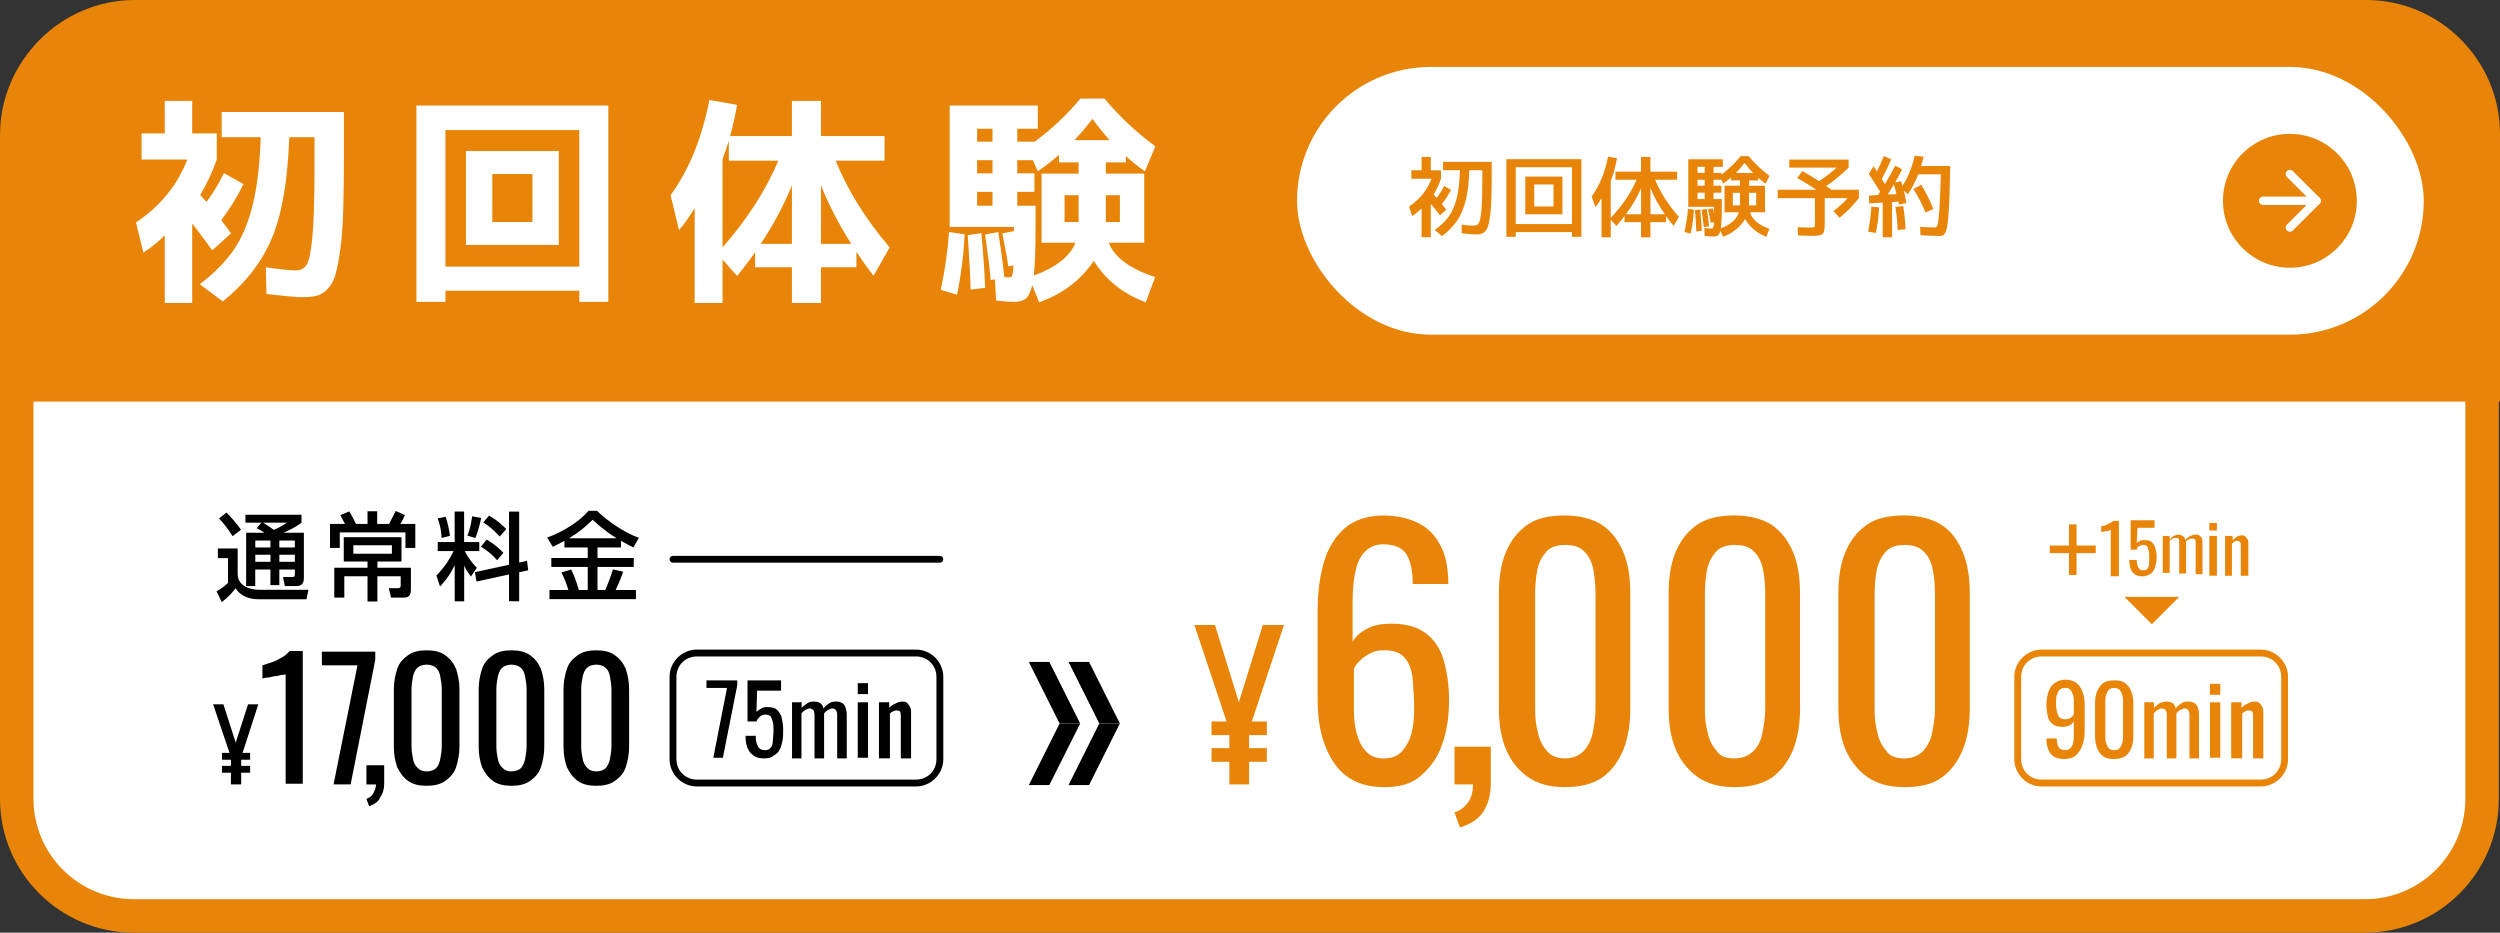 <?xml version="1.0" encoding="UTF-8"?><svg id="_レイヤー_2" xmlns="http://www.w3.org/2000/svg" viewBox="0 0 448.21 167.21"><rect x="0" y="0" width="448.21" height="167.21" fill="#333333" stroke="none"/><defs><style>.cls-1,.cls-2,.cls-3{stroke-width:0px;}.cls-4{isolation:isolate;}.cls-2{fill:#fff;}.cls-3{fill:#e88407;}.cls-5{fill:none;stroke:#fff;stroke-linecap:round;stroke-linejoin:round;stroke-width:1.5px;}</style></defs><g id="_レイヤー_1-2"><rect class="cls-2" x="3" y="3.21" width="442" height="161" rx="21" ry="21"/><path class="cls-3" d="m424,6.21c9.93,0,18,8.07,18,18v119c0,9.93-8.07,18-18,18H24c-9.93,0-18-8.07-18-18V24.21C6,14.28,14.07,6.21,24,6.21h400m0-6H24C10.8.21,0,11.01,0,24.21v119c0,13.25,10.75,24,24,24h400c13.25,0,24-10.75,24-24V24.21c0-13.2-10.8-24-24-24h0Z"/><path class="cls-3" d="m.21,24C.21,10.75,10.95,0,24.21,0h400c13.2,0,24,10.8,24,24v48s-448,0-448,0"/><path class="cls-2" d="m34.46,23.92h4.4v4.68c-.77,2.21-1.76,4.33-2.96,6.36.08.08.19.21.34.38.15.17.29.33.42.46.13.13.25.27.36.4,1.25-1.68,2.29-3.4,3.12-5.16l3.52,1.96c-1.12,2.27-2.45,4.43-4,6.48.72.93,1.31,1.72,1.76,2.36l-3.36,3.04c-1.15-1.6-2.35-3.2-3.6-4.8v14.24h-4.92v-12.12c-1.28,1.25-2.56,2.28-3.84,3.08l-1.32-5.4c4.35-2.91,7.41-6.67,9.2-11.28h-8.2v-4.68h4.16v-5.84h4.92v5.84Zm17.4.68c-.27,7.73-1.3,13.75-3.1,18.06-1.8,4.31-4.74,8.1-8.82,11.38l-4.12-3.08c2.56-1.95,4.57-3.98,6.04-6.1,1.47-2.12,2.61-4.79,3.42-8.02.81-3.23,1.3-7.31,1.46-12.24h-7v-4.52h21.92v7.2c0,4.05-.04,7.46-.12,10.22-.08,2.76-.25,5.13-.52,7.12-.27,1.99-.56,3.53-.88,4.62-.32,1.09-.79,1.95-1.42,2.58-.63.63-1.27,1.03-1.92,1.2-.65.17-1.53.26-2.62.26-.96,0-3.09-.19-6.4-.56l-.12-4.8c2.61.37,4.41.56,5.4.56.85,0,1.49-.34,1.92-1.02.43-.68.77-2.32,1.02-4.92.25-2.6.38-6.54.38-11.82v-6.12h-4.52Z"/><path class="cls-2" d="m79.86,52.12v2h-5.2V18.92h34.4v35.2h-5.2v-2h-24Zm24-4.32v-24.48h-24v24.48h24Zm-15.6-3.88h-4.72v-16.84h16.64v16.84h-11.92Zm0-4.12h7.2v-8.6h-7.2v8.6Z"/><path class="cls-2" d="m158.58,24.4v4.4h-8.76c2.16,5.33,5.39,10.52,9.68,15.56l-2.88,5.08c-1.07-1.36-2.09-2.79-3.08-4.28v2.76h-6.36v6.4h-5.2v-6.4h-6.6v-2.72c-.85,1.25-1.93,2.68-3.24,4.28l-2.6-2.96v7.8h-5v-17c-.96,1.57-1.89,2.88-2.8,3.92l-1.52-6.24c3.31-4.56,5.63-10.25,6.96-17.08l4.96.88c-.29,1.76-.71,3.63-1.24,5.6h11.08v-6.32h5.2v6.32h11.4Zm-19.04,4.4h-8.88v-3.56c-.4,1.28-.77,2.37-1.12,3.28v15.84c4.45-5.09,7.79-10.28,10-15.56Zm2.44,4.44c-1.49,3.65-3.36,7.15-5.6,10.48h5.6v-10.48Zm10.64,10.48c-2.24-3.52-4.05-7.03-5.44-10.52v10.52h5.44Z"/><path class="cls-2" d="m168.66,51.96c.77-3.57,1.27-7.03,1.48-10.36l2.8.4c-.16,3.57-.61,7.19-1.36,10.84l-2.92-.88Zm36.48-20.84v12.4h-6.36c1.01,2.61,3.79,4.67,8.32,6.16l-1.68,4.52c-4.08-1.52-7.19-4-9.32-7.44-2.29,3.44-5.56,5.92-9.8,7.44l-1.24-3.08c-.27,1.2-.65,2-1.14,2.4-.49.4-1.21.6-2.14.6-.8,0-1.87-.08-3.2-.24l-.2-3.8-.76.12c-.16-1.84-.49-4.56-1-8.16l2.36-.44c.45,2.83.81,5.52,1.08,8.08.24.03.51.04.8.04.21,0,.36-.03.44-.08.08-.05.16-.23.24-.54.08-.31.13-.81.16-1.5l-.92.16c-.13-1.01-.49-2.99-1.08-5.92l2.08-.4v-.76h-11.52v-21.76h15.8v4.16h-3.68v2.32h3.12c3.07-2.27,5.8-4.84,8.2-7.72h4.32c2.67,3.2,5.71,6.05,9.12,8.56l-1.88,4.48c-1.07-.75-2.2-1.65-3.4-2.72v1.12h-3.6v2h6.88Zm-31.12,20.8c-.05-2.27-.23-5.52-.52-9.76l2.44-.36c.35,3.71.57,6.97.68,9.8l-2.6.32Zm3.92-26.52v-2.32h-2.76v2.32h2.76Zm0,3.32h-2.76v2.36h2.76v-2.36Zm0,5.68h-2.76v2.48h2.76v-2.48Zm14.88,9.12h-6.08v-12.4h6.64v-2h-3.52v-1.36c-1.36,1.17-2.63,2.16-3.8,2.96l-.88-2h-2.8v2.36h3.08v3.32h-3.08v2.48h3.28v3.84c0,4.05-.11,6.95-.32,8.68,3.97-1.44,6.47-3.4,7.48-5.88Zm.56-3.72v-4.8h-2.52v4.8h2.52Zm5.56-14.68c-.91-.99-1.93-2.25-3.08-3.8-1.09,1.41-2.17,2.68-3.24,3.8h6.32Zm-.68,14.68h2.52v-4.8h-2.52v4.8Z"/><g class="cls-4"><path class="cls-1" d="m39.05,98.33h3.56v4.54c0,2.18,2.18,2.87,3.82,2.87h8.87l-.36,1.7h-8.58c-1.34,0-3.11-.36-4.12-1.98-.38.5-1.15,1.5-2.49,2.48l-.93-1.93c.72-.38,1.44-.93,2.06-1.5v-4.45h-1.82v-1.74Zm1.56-6.44c.77.81,1.8,1.91,2.6,3.09l-1.51,1.15c-.88-1.39-1.58-2.29-2.44-3.18l1.36-1.07Zm6.26,1.82h-2.87v-1.43h10.05v1.43c-.45.34-1.1.86-3.2,1.8h3.63v8.13c0,1.22-.7,1.43-1.39,1.43h-2.03l-.31-1.62h1.68c.4,0,.43-.22.43-.5v-.84h-2.78v2.8h-1.6v-2.8h-2.72v2.96h-1.63v-9.56h3.26c-.53-.38-.76-.5-1.36-.81l.82-1Zm-1.1,3.2v1.24h2.72v-1.24h-2.72Zm0,2.54v1.27h2.72v-1.27h-2.72Zm1.41-5.74c.65.4,1.29.84,1.92,1.29.24-.1,1.32-.58,2.34-1.29h-4.26Zm2.9,3.2v1.24h2.78v-1.24h-2.78Zm0,2.54v1.27h2.78v-1.27h-2.78Z"/><path class="cls-1" d="m65.89,93.93v-2.27h1.73v2.27h2.13c.43-.77.98-1.89,1.19-2.32l1.65.74c-.15.4-.58,1.25-.79,1.58h2.66v4.3h-1.77v-2.78h-11.77v2.78h-1.75v-4.3h2.68c-.19-.39-.55-1.07-.84-1.58l1.62-.67c.38.62,1,1.86,1.19,2.25h2.08Zm1.77,9.38v4.52h-1.77v-4.52h-4.16v3.83h-1.8v-5.36h5.96v-1.1h-4.26v-4.37h10.35v4.37h-4.31v1.1h6v3.68c0,.81,0,1.68-1.27,1.68h-2.29l-.4-1.68h1.51c.6,0,.62-.26.62-.5v-1.65h-4.18Zm2.6-5.55h-6.91v1.51h6.91v-1.51Z"/><path class="cls-1" d="m81.5,101.38c-1.03,2.08-2.03,3.14-2.61,3.76l-.65-1.96c.64-.67,1.91-1.96,3.08-4.38h-2.84v-1.62h3.03v-5.47h1.7v5.47h2.72v1.62h-2.61c.7,1.36,1.34,2.11,2.17,2.99l-1.07,1.58c-.57-.81-.91-1.31-1.2-1.94v6.38h-1.7v-6.43Zm-1.6-8.73c.34,1.01.67,2.49.77,3.42l-1.51.38c-.02-1.48-.41-2.73-.69-3.51l1.43-.29Zm6.36.22c-.15.81-.55,2.44-1.03,3.59l-1.43-.43c.19-.48.58-1.44.86-3.47l1.6.31Zm5,8.39v-9.54h1.82v9.14l1.41-.31.21,1.7-1.62.34v5.21h-1.82v-4.81l-5.83,1.27-.28-1.68,6.1-1.32Zm-4.02-4.52c1.17.64,2.27,1.58,3.01,2.37l-1.13,1.34c-.91-1.07-1.67-1.67-2.89-2.44l1.01-1.27Zm.45-4.3c1.46.84,2.3,1.63,3.08,2.42l-1.19,1.34c-.72-.84-1.63-1.7-2.94-2.54l1.05-1.22Z"/><path class="cls-1" d="m101.2,96.96c-.89.5-1.51.79-2.1,1.07l-1.01-1.65c2.75-.98,5.86-2.9,7.41-4.8h1.56c.76.88,4.36,3.8,7.49,4.83l-1,1.74c-.48-.24-1-.5-2.22-1.19v1.19h-4.21v1.89h6.5v1.6h-6.5v4.14h1.41c.27-.62,1-2.49,1.36-3.71l1.84.43c-.58,1.62-.72,1.94-1.36,3.28h3.64v1.63h-15.5v-1.63h3.39c-.34-1.15-.58-1.75-1.24-3.15l1.74-.53c.77,1.5,1.29,3.35,1.37,3.68h1.6v-4.14h-6.53v-1.6h6.53v-1.89h-4.18v-1.19Zm9.35-.46c-2.23-1.38-3.64-2.7-4.3-3.32-1.29,1.27-2.42,2.23-4.23,3.32h8.52Z"/></g><g class="cls-4"><path class="cls-1" d="m41.4,140.63v-2.09h-1.6v-1.23h1.6v-1.1h-1.6v-1.23h1.35l-2.94-8.71h1.84l2.21,6.87,2.21-6.87h1.84l-2.82,8.71h1.35v1.23h-1.6v1.1h1.6v1.23h-1.6v2.09h-1.84Z"/><path class="cls-1" d="m51.21,140.63v-19.75s-.25.12-.61.12-.86.25-1.47.25c-.49.12-.98.25-1.47.25-.37.12-.61.12-.61.12v-2.33c.37-.12.74-.25,1.1-.37s.86-.25,1.35-.49.86-.49,1.35-.74c.37-.25.74-.61,1.1-.98h2.33v23.8h-3.07v.12Z"/><path class="cls-1" d="m59.8,140.63l4.29-21.35h-6.38v-2.45h9.57v1.47l-4.42,22.33h-3.07Z"/><path class="cls-1" d="m66.18,144.56l-.49-1.35c.49-.12.98-.49,1.23-.98.25-.49.49-.98.49-1.59h-1.72v-3.44h3.19v3.31c0,.98-.25,1.84-.74,2.45-.25.74-.98,1.23-1.96,1.59Z"/><path class="cls-1" d="m76.49,140.88c-1.35,0-2.45-.25-3.31-.86-.86-.61-1.47-1.47-1.96-2.45-.37-1.1-.61-2.21-.61-3.68v-10.31c0-1.35.25-2.58.61-3.68s1.1-1.84,1.96-2.45c.86-.61,1.96-.86,3.31-.86s2.45.25,3.31.86,1.47,1.35,1.96,2.45c.37,1.1.61,2.33.61,3.68v10.31c0,1.35-.25,2.58-.61,3.68-.37,1.1-1.1,1.84-1.96,2.45s-1.96.86-3.31.86Zm0-2.58c.74,0,1.35-.25,1.72-.61s.61-.98.74-1.72c.12-.74.25-1.35.25-2.09v-10.31c0-.74-.12-1.47-.25-2.21s-.37-1.23-.74-1.59c-.37-.37-.98-.61-1.72-.61s-1.35.25-1.72.61-.61.98-.74,1.59c-.12.74-.25,1.35-.25,2.21v10.31c0,.74.12,1.47.25,2.09.12.74.37,1.23.86,1.72.37.37.86.61,1.6.61Z"/><path class="cls-1" d="m91.7,140.88c-1.35,0-2.45-.25-3.31-.86s-1.47-1.47-1.96-2.45c-.37-1.1-.61-2.21-.61-3.68v-10.31c0-1.35.25-2.58.61-3.68s1.1-1.84,1.96-2.45,1.96-.86,3.31-.86,2.45.25,3.31.86,1.47,1.35,1.96,2.45c.37,1.1.61,2.33.61,3.68v10.31c0,1.35-.25,2.58-.61,3.68-.37,1.1-1.1,1.84-1.96,2.45s-1.96.86-3.31.86Zm0-2.58c.74,0,1.35-.25,1.72-.61.37-.49.61-.98.74-1.72.12-.74.25-1.35.25-2.09v-10.31c0-.74-.12-1.47-.25-2.21s-.37-1.23-.74-1.59-.98-.61-1.72-.61-1.35.25-1.72.61-.61.98-.74,1.59c-.12.74-.25,1.35-.25,2.21v10.31c0,.74.12,1.47.25,2.09.12.74.37,1.23.86,1.72.37.37.86.61,1.6.61Z"/><path class="cls-1" d="m106.91,140.88c-1.35,0-2.45-.25-3.31-.86s-1.47-1.47-1.96-2.45c-.37-1.1-.61-2.21-.61-3.68v-10.31c0-1.35.25-2.58.61-3.68s1.1-1.84,1.96-2.45,1.96-.86,3.31-.86,2.45.25,3.31.86,1.47,1.35,1.96,2.45c.37,1.1.61,2.33.61,3.68v10.31c0,1.35-.25,2.58-.61,3.68-.37,1.1-1.1,1.84-1.96,2.45s-1.96.86-3.31.86Zm0-2.58c.74,0,1.35-.25,1.72-.61.37-.49.61-.98.74-1.72.12-.74.25-1.35.25-2.09v-10.31c0-.74-.12-1.47-.25-2.21s-.37-1.23-.74-1.59-.98-.61-1.72-.61-1.35.25-1.72.61-.61.98-.74,1.59c-.12.74-.25,1.35-.25,2.21v10.31c0,.74.12,1.47.25,2.09.12.74.37,1.23.86,1.72.37.37.86.61,1.6.61Z"/></g><g class="cls-4"><path class="cls-1" d="m127.89,135.85l2.45-12.51h-3.68v-1.35h5.52v.86l-2.58,13.01h-1.72Z"/><path class="cls-1" d="m137.09,135.97c-.86,0-1.47-.12-1.96-.49-.49-.37-.86-.74-1.1-1.35-.25-.61-.37-1.35-.37-2.21h1.84c0,.37,0,.86.12,1.23s.25.74.49.98.61.37.98.37c.49,0,.86-.12,1.1-.49.25-.25.37-.74.37-1.23s.12-1.1.12-1.72,0-1.1-.12-1.59c-.12-.49-.25-.74-.37-.98s-.61-.37-.98-.37-.74.12-.98.37c-.25.25-.49.49-.61.86h-1.6v-7.36h6.01v1.84h-4.29l-.12,3.8c.25-.25.49-.37.86-.61s.74-.25,1.1-.25c.74,0,1.35.12,1.72.49.37.37.74.86.86,1.47s.25,1.35.25,2.09,0,1.35-.12,1.96-.25,1.1-.49,1.59c-.25.49-.61.86-1.1,1.1-.37.37-.98.49-1.59.49Z"/><path class="cls-1" d="m142,135.85v-9.94h1.72v.98c.37-.37.74-.61,1.1-.86s.86-.25,1.23-.25.74.12.98.25.49.49.61.98c.37-.49.74-.74,1.1-.98s.86-.25,1.35-.25c.37,0,.61.12.86.25s.49.37.61.74.25.74.25,1.35v7.85h-1.72v-7.73c0-.49-.12-.86-.25-.98s-.37-.25-.61-.25-.49.12-.74.25c-.25.12-.49.37-.74.61v8.1h-1.72v-7.73c0-.49-.12-.86-.25-.98s-.37-.25-.61-.25-.49.12-.74.25c-.25.12-.49.37-.74.61v8.1h-1.72v-.12Z"/><path class="cls-1" d="m153.78,124.44v-1.96h1.84v1.96h-1.84Zm0,11.41v-9.94h1.84v9.94h-1.84Z"/><path class="cls-1" d="m157.58,135.85v-9.94h1.84v.98c.37-.37.74-.61,1.1-.74.37-.25.86-.37,1.35-.37.37,0,.74.12.86.37.25.25.37.49.49.74.12.37.12.61.12.98v8.1h-1.84v-7.48c0-.37,0-.61-.12-.86s-.37-.25-.61-.25-.37,0-.61.12-.49.25-.61.49v7.97h-1.96v-.12Z"/></g><path class="cls-1" d="m164.21,117.69c2.09,0,3.68,1.59,3.68,3.68v14.72c0,2.09-1.6,3.68-3.68,3.68h-39.26c-2.09,0-3.68-1.59-3.68-3.68v-14.72c0-2.09,1.6-3.68,3.68-3.68h39.26m0-1.23h-39.26c-2.7,0-4.91,2.21-4.91,4.91v14.72c0,2.7,2.21,4.91,4.91,4.91h39.26c2.7,0,4.91-2.21,4.91-4.91v-14.72c0-2.7-2.21-4.91-4.91-4.91h0Z"/><g class="cls-4"><path class="cls-3" d="m220.4,140.63v-4.05h-3.19v-2.45h3.19v-2.33h-3.19v-2.45h2.7l-5.77-17.3h3.68l4.29,13.86,4.29-13.86h3.8l-5.77,17.3h2.7v2.45h-3.19v2.33h3.19v2.45h-3.19v4.05h-3.56Z"/><path class="cls-3" d="m248.01,141.12c-2.7,0-5.03-.74-6.75-2.09-1.72-1.35-2.94-3.31-3.8-5.64-.86-2.33-1.23-5.03-1.23-7.97v-16.07c0-3.07.37-5.89,1.1-8.47.74-2.58,1.96-4.54,3.68-6.13,1.72-1.47,4.05-2.33,6.99-2.33,2.45,0,4.54.49,6.26,1.35,1.72.86,3.07,2.21,3.93,3.93.98,1.72,1.35,3.8,1.47,6.26v.74h-6.38c0-2.33-.37-4.05-1.1-5.28-.74-1.23-2.21-1.84-4.29-1.84-1.1,0-2.09.37-2.94,1.1s-1.47,1.84-1.84,3.31c-.37,1.47-.61,3.44-.61,5.77v7.24c.61-.98,1.47-1.72,2.7-2.33,1.1-.61,2.58-.86,4.29-.86,2.58,0,4.66.61,6.13,1.72,1.47,1.1,2.58,2.7,3.19,4.78s.98,4.54.98,7.24-.37,5.52-1.23,7.85c-.74,2.33-2.09,4.17-3.8,5.64-1.59,1.47-3.8,2.09-6.75,2.09Zm0-5.15c1.47,0,2.45-.37,3.31-1.23.74-.86,1.35-1.84,1.72-3.19.37-1.35.49-2.82.49-4.42,0-1.84-.12-3.68-.25-5.28-.12-1.59-.61-2.94-1.35-3.8-.74-.98-1.96-1.47-3.8-1.47-.86,0-1.6.12-2.33.49-.74.37-1.35.74-1.84,1.23s-.98.98-1.23,1.59v7.12c0,1.59.12,3.07.49,4.42.37,1.35.86,2.45,1.72,3.31.61.74,1.72,1.23,3.07,1.23Z"/><path class="cls-3" d="m261.75,148.36l-.98-2.7c1.1-.37,1.84-.98,2.45-1.84s.86-1.96.86-3.19h-3.31v-6.75h6.5v6.63c0,2.09-.49,3.68-1.35,5.03s-2.33,2.21-4.17,2.82Z"/><path class="cls-3" d="m280.52,141.12c-2.7,0-4.91-.61-6.63-1.84s-3.07-2.94-3.93-5.03c-.86-2.09-1.23-4.54-1.23-7.24v-20.61c0-2.82.37-5.28,1.23-7.36.86-2.09,2.09-3.68,3.8-4.91s4.05-1.72,6.75-1.72,5.03.61,6.75,1.72c1.72,1.23,2.94,2.82,3.8,4.91.86,2.09,1.23,4.54,1.23,7.36v20.61c0,2.7-.37,5.15-1.23,7.36-.86,2.09-2.09,3.8-3.8,5.03-1.84,1.23-4.05,1.72-6.75,1.72Zm0-5.15c1.47,0,2.58-.49,3.44-1.35.74-.86,1.35-1.96,1.6-3.31.25-1.35.49-2.7.49-4.17v-20.61c0-1.47-.12-2.94-.37-4.29-.25-1.35-.74-2.45-1.6-3.31-.74-.86-1.96-1.23-3.44-1.23s-2.7.37-3.44,1.23-1.35,1.96-1.6,3.31c-.25,1.35-.37,2.82-.37,4.29v20.61c0,1.47.12,2.82.49,4.17.25,1.35.86,2.45,1.6,3.31s1.72,1.35,3.19,1.35Z"/><path class="cls-3" d="m310.95,141.12c-2.7,0-4.91-.61-6.63-1.84s-3.07-2.94-3.93-5.03c-.86-2.09-1.23-4.54-1.23-7.24v-20.61c0-2.82.37-5.28,1.23-7.36.86-2.09,2.09-3.68,3.8-4.91,1.72-1.23,4.05-1.72,6.75-1.72s5.03.61,6.75,1.72c1.72,1.23,2.94,2.82,3.8,4.91.86,2.09,1.23,4.54,1.23,7.36v20.61c0,2.7-.37,5.15-1.23,7.36-.86,2.09-2.09,3.8-3.8,5.03-1.84,1.23-4.05,1.72-6.75,1.72Zm0-5.15c1.47,0,2.58-.49,3.44-1.35s1.35-1.96,1.6-3.31c.25-1.35.49-2.7.49-4.17v-20.61c0-1.47-.12-2.94-.37-4.29-.25-1.35-.74-2.45-1.6-3.31-.74-.86-1.96-1.23-3.44-1.23s-2.7.37-3.44,1.23c-.74.86-1.35,1.96-1.6,3.31-.25,1.35-.37,2.82-.37,4.29v20.61c0,1.47.12,2.82.49,4.17.25,1.35.86,2.45,1.6,3.31.61.98,1.72,1.35,3.19,1.35Z"/><path class="cls-3" d="m341.38,141.12c-2.7,0-4.91-.61-6.63-1.84s-3.07-2.94-3.93-5.03c-.86-2.09-1.23-4.54-1.23-7.24v-20.61c0-2.82.37-5.28,1.23-7.36.86-2.09,2.09-3.68,3.8-4.91s4.05-1.72,6.75-1.72,5.03.61,6.75,1.72c1.72,1.1,2.94,2.82,3.8,4.91.86,2.09,1.23,4.54,1.23,7.36v20.61c0,2.7-.37,5.15-1.23,7.36-.86,2.09-2.09,3.8-3.8,5.03-1.72,1.23-3.93,1.72-6.75,1.72Zm0-5.15c1.47,0,2.58-.49,3.44-1.35.74-.86,1.35-1.96,1.6-3.31.25-1.35.49-2.7.49-4.17v-20.61c0-1.47-.12-2.94-.37-4.29-.25-1.35-.74-2.45-1.6-3.31s-1.96-1.23-3.44-1.23-2.7.37-3.44,1.23c-.74.86-1.35,1.96-1.6,3.31-.25,1.35-.37,2.82-.37,4.29v20.61c0,1.47.12,2.82.49,4.17.25,1.35.86,2.45,1.6,3.31.61.98,1.84,1.35,3.19,1.35Z"/></g><g class="cls-4"><path class="cls-3" d="m370.94,103.09v-3.93h-3.44v-1.35h3.44v-3.8h1.35v3.8h3.44v1.35h-3.44v3.93h-1.35Z"/><path class="cls-3" d="m378.43,103.21v-8.22s-.12,0-.25.12-.37.12-.61.12-.37.12-.61.12h-.25v-.98c.12,0,.25-.12.49-.12s.37-.12.61-.25.37-.25.61-.25c.12-.12.37-.25.49-.37h.98v9.94h-1.47v-.12Z"/><path class="cls-3" d="m384.2,103.33c-.61,0-1.1-.12-1.47-.37s-.61-.61-.74-.98-.25-.98-.25-1.59h1.35c0,.25,0,.61.12.86,0,.25.12.49.37.74.12.25.37.25.74.25s.61-.12.74-.37.25-.49.25-.86v-1.23c0-.49,0-.86-.12-1.1s-.12-.61-.25-.74-.37-.25-.74-.25c-.25,0-.49.12-.74.25s-.37.37-.37.61h-1.1v-5.28h4.29v1.35h-3.07l-.12,2.7c.12-.12.37-.25.61-.37s.49-.12.86-.12c.49,0,.98.12,1.23.37s.49.61.61.98c.12.49.25.98.25,1.47s0,.98-.12,1.47-.25.86-.37,1.1c-.25.37-.49.61-.74.74s-.74.37-1.23.37Z"/><path class="cls-3" d="m387.75,103.21v-7.12h1.23v.61c.25-.25.49-.49.74-.61s.61-.25.86-.25.49.12.74.25.37.37.49.74c.25-.37.49-.49.86-.74.25-.12.61-.25.98-.25.25,0,.49,0,.61.12s.37.25.49.49.12.61.12.98v5.52h-1.23v-5.52c0-.37,0-.61-.12-.74s-.25-.12-.49-.12c-.12,0-.37,0-.61.12s-.37.25-.49.37v5.77h-1.23v-5.52c0-.37,0-.61-.12-.74s-.25-.12-.49-.12c-.12,0-.37,0-.61.12s-.37.25-.49.37v5.77h-1.23v.49Z"/><path class="cls-3" d="m396.1,95.11v-1.35h1.35v1.35h-1.35Zm0,8.1v-7.12h1.35v7.12h-1.35Z"/><path class="cls-3" d="m398.92,103.21v-7.12h1.35v.74c.25-.25.49-.37.74-.61.25-.12.61-.25.98-.25.25,0,.49.12.61.25s.25.37.37.49c.12.25.12.49.12.74v5.77h-1.35v-5.4c0-.25,0-.49-.12-.61s-.25-.25-.49-.25c-.12,0-.25,0-.49.12-.12.12-.37.25-.49.37v5.77h-1.23Z"/></g><g class="cls-4"><path class="cls-3" d="m370.21,136.09c-.74,0-1.35-.12-1.84-.37s-.86-.61-1.1-1.23-.37-1.1-.37-1.84v-.25h1.84c0,.61.12,1.23.37,1.59.25.37.61.49,1.23.49.37,0,.61-.12.86-.37s.37-.49.49-.98c.12-.49.12-.98.12-1.72v-2.09c-.12.25-.37.49-.74.74-.37.12-.74.25-1.23.25-.74,0-1.35-.12-1.84-.49-.49-.37-.74-.86-.86-1.35-.12-.61-.25-1.35-.25-2.09,0-.86.12-1.59.37-2.33.25-.74.61-1.23,1.1-1.59s1.23-.61,1.96-.61c.86,0,1.47.25,1.96.61s.86.98,1.1,1.59c.25.74.37,1.47.37,2.33v4.66c0,.86-.12,1.72-.37,2.45-.25.74-.61,1.35-1.1,1.84-.49.49-1.23.74-2.09.74Zm0-7.12c.37,0,.74-.12.98-.25.25-.25.49-.37.61-.61v-2.09c0-.49,0-.86-.12-1.35-.12-.37-.25-.74-.49-.98s-.49-.37-.98-.37c-.37,0-.74.12-.98.37s-.37.61-.49.98-.12.86-.12,1.23c0,.49,0,1.1.12,1.47,0,.49.25.86.37,1.1s.61.49,1.1.49Z"/><path class="cls-3" d="m379.04,136.09c-.74,0-1.47-.12-1.96-.49-.49-.37-.86-.86-1.1-1.47s-.37-1.35-.37-2.09v-6.01c0-.86.12-1.47.37-2.09.25-.61.61-1.1,1.1-1.47s1.1-.49,1.96-.49,1.47.12,1.96.49c.49.37.86.86,1.1,1.47.25.61.37,1.35.37,2.09v6.01c0,.86-.12,1.47-.37,2.09-.25.61-.61,1.1-1.1,1.47-.49.25-1.23.49-1.96.49Zm0-1.59c.49,0,.74-.12.98-.37s.37-.61.49-.98.12-.86.12-1.23v-6.01c0-.49,0-.86-.12-1.23s-.25-.74-.49-.98c-.25-.25-.61-.37-.98-.37-.49,0-.74.12-.98.37-.25.25-.37.61-.49.98s-.12.86-.12,1.23v6.01c0,.37,0,.86.12,1.23s.25.74.49.98.61.37.98.37Z"/><path class="cls-3" d="m384.44,135.85v-9.94h1.72v.98c.37-.37.74-.61,1.1-.86.37-.12.86-.25,1.23-.25s.74.12.98.25.49.49.61.98c.37-.49.74-.74,1.1-.98s.86-.25,1.35-.25c.37,0,.61.12.86.25s.49.37.61.74.25.74.25,1.35v7.85h-1.72v-7.73c0-.49-.12-.86-.25-.98s-.37-.25-.61-.25-.49.12-.74.25c-.25.12-.49.37-.74.61v8.1h-1.72v-7.73c0-.49-.12-.86-.25-.98s-.37-.25-.61-.25-.49.12-.74.25c-.25.12-.49.37-.74.61v8.1h-1.72v-.12Z"/><path class="cls-3" d="m396.22,124.44v-1.84h1.84v1.96h-1.84v-.12Zm0,11.41v-9.94h1.84v9.94h-1.84Z"/><path class="cls-3" d="m400.02,135.85v-9.94h1.84v.98c.37-.37.74-.61,1.1-.74.37-.25.86-.37,1.35-.37.37,0,.74.12.86.37.25.25.37.49.49.74.12.37.12.61.12.98v8.1h-1.84v-7.48c0-.37,0-.61-.12-.86s-.37-.25-.61-.25-.37,0-.61.12-.49.25-.61.49v7.97h-1.96v-.12Z"/></g><path class="cls-3" d="m405.3,117.69c2.09,0,3.68,1.59,3.68,3.68v14.72c0,2.09-1.6,3.68-3.68,3.68h-39.26c-2.09,0-3.68-1.59-3.68-3.68v-14.72c0-2.09,1.6-3.68,3.68-3.68h39.26m0-1.23h-39.26c-2.7,0-4.91,2.21-4.91,4.91v14.72c0,2.7,2.21,4.91,4.91,4.91h39.26c2.7,0,4.91-2.21,4.91-4.91v-14.72c0-2.7-2.21-4.91-4.91-4.91h0Z"/><polygon class="cls-3" points="385.79 111.92 390.7 107.01 380.88 107.01 385.79 111.92"/><polygon class="cls-1" points="193.66 129.71 189.97 129.71 184.45 118.67 188.13 118.67 193.66 129.71"/><polygon class="cls-1" points="188.13 140.75 184.45 140.75 189.97 129.71 193.66 129.71 188.13 140.75"/><polygon class="cls-1" points="200.77 129.71 197.09 129.71 191.57 118.67 195.25 118.67 200.77 129.71"/><polygon class="cls-1" points="195.25 140.75 191.57 140.75 197.09 129.71 200.77 129.71 195.25 140.75"/><path class="cls-1" d="m168.5,100.88h-47.85c-.34,0-.61-.27-.61-.61s.27-.61.61-.61h47.85c.34,0,.61.27.61.61s-.27.61-.61.61Z"/><rect class="cls-2" x="232.54" y="12" width="202" height="48" rx="24" ry="24"/><circle class="cls-3" cx="410.54" cy="36" r="12"/><polyline class="cls-5" points="410.54 31.2 415.34 36 410.54 40.8"/><line class="cls-5" x1="405.74" y1="36" x2="415.34" y2="36"/><path class="cls-3" d="m256.52,30.54h1.82v1.52c-.37,1.07-.81,2.01-1.31,2.83.23.26.41.45.53.59.5-.63.95-1.34,1.36-2.13l1.22.7c-.45.86-.99,1.71-1.63,2.54.28.34.54.68.78,1.01l-1.12,1.01c-.54-.72-1.09-1.41-1.65-2.06v5.98h-1.65v-5.18c-.55.55-1.12,1.02-1.7,1.39l-.54-1.71c1.88-1.26,3.22-2.92,4.02-4.98h-3.62v-1.52h1.84v-2.4h1.65v2.4Zm6.9-.03c-.06,2.15-.27,3.95-.63,5.4-.36,1.45-.87,2.66-1.54,3.64s-1.58,1.91-2.73,2.78l-1.28-1.09c1.08-.79,1.92-1.61,2.53-2.46s1.07-1.94,1.4-3.25c.33-1.31.51-2.99.57-5.02h-3.02v-1.49h8.72v2.19c0,1.69-.02,3.1-.05,4.25-.03,1.15-.1,2.13-.2,2.95-.1.82-.22,1.46-.34,1.93-.13.46-.31.82-.55,1.08-.24.26-.49.42-.74.5-.25.08-.58.11-1,.11-.45,0-1.28-.07-2.5-.21l-.02-1.55c.91.13,1.64.19,2.19.19.41,0,.7-.16.9-.47.19-.31.34-1.07.46-2.26.11-1.19.17-3.01.17-5.46v-1.76h-2.34Z"/><path class="cls-3" d="m271.75,41.61v.85h-1.68v-13.92h13.44v13.92h-1.68v-.85h-10.08Zm10.08-1.44v-10.19h-10.08v10.19h10.08Zm-6.77-1.76h-1.6v-6.75h6.66v6.75h-5.06Zm0-1.39h3.46v-3.95h-3.46v3.95Z"/><path class="cls-3" d="m300.68,30.78v1.44h-3.94c.92,2.26,2.34,4.48,4.27,6.66l-.96,1.62c-.62-.76-1.07-1.34-1.36-1.76v1.09h-2.8v2.72h-1.68v-2.72h-2.96v-1.07c-.31.41-.79.99-1.46,1.76l-1.01-1.15v3.18h-1.65v-7.01c-.33.57-.7,1.1-1.1,1.6l-.67-1.92c1.42-1.96,2.4-4.34,2.94-7.14l1.6.29c-.26,1.48-.63,2.84-1.12,4.08v6.62c2.09-2.22,3.64-4.5,4.64-6.85h-3.79v-1.44h4.58v-2.64h1.68v2.64h4.78Zm-6.46,2.98c-.7,1.61-1.61,3.16-2.72,4.66h2.72v-4.66Zm4.26,4.66c-1.05-1.5-1.9-3.07-2.58-4.7v4.7h2.58Z"/><path class="cls-3" d="m301.99,41.59c.32-1.38.53-2.76.64-4.14l1.07.14c-.11,1.55-.3,2.98-.59,4.29l-1.12-.29Zm14.45-8.3v4.77h-2.69c.39,1.3,1.55,2.29,3.47,2.96l-.54,1.44c-.83-.32-1.58-.76-2.24-1.32-.66-.56-1.18-1.18-1.57-1.86-.41.68-.95,1.3-1.64,1.86-.69.56-1.46,1-2.33,1.32l-.46-1.09c-.11.41-.25.68-.43.82-.18.14-.43.22-.74.22-.49,0-1.04-.04-1.65-.11l-.06-1.44c.47.08.91.11,1.31.11.11,0,.18-.02.22-.05.04-.03.08-.13.12-.3.04-.17.06-.44.07-.8l-.58.1c-.09-.56-.25-1.37-.48-2.4l.88-.16c.02.1.05.24.1.44.04.2.07.35.1.46v-1.18h-4.62v-8.53h6.19v1.36h-1.65v1.09h1.41v.3c1.25-.94,2.4-2.04,3.46-3.31h1.41c1.09,1.31,2.34,2.49,3.74,3.54l-.69,1.41c-.55-.41-1-.75-1.33-1.04v.45h-1.63v.96h2.85Zm-12.32,8.21c-.04-1.15-.12-2.43-.24-3.82l.94-.14c.15,1.35.25,2.63.29,3.84l-.99.13Zm1.5-10.51v-1.09h-1.28v1.09h1.28Zm0,1.23h-1.28v1.07h1.28v-1.07Zm0,2.32h-1.28v1.15h1.28v-1.15Zm-.16,6.18c-.1-.98-.23-2.02-.4-3.1l.93-.16c.19,1.11.34,2.15.43,3.12l-.96.14Zm6.3-2.66h-2.58v-4.77h2.77v-.96h-1.6v-.5c-.33.3-.8.66-1.41,1.09l-.35-.7h-1.38v1.07h1.41v1.25h-1.41v1.15h1.49v1.28c0,1.83-.06,3.16-.19,3.97,1.77-.67,2.85-1.63,3.25-2.88Zm.19-1.25v-2.24h-1.28v2.24h1.28Zm2.35-5.79c-.46-.48-.97-1.08-1.52-1.81-.57.73-1.09,1.33-1.57,1.81h3.09Zm-.72,5.79h1.28v-2.24h-1.28v2.24Z"/><path class="cls-3" d="m322.2,31.91l.94-1.25c1.06.61,2.05,1.22,2.98,1.82,1.12-.72,2.18-1.54,3.18-2.43h-8.51v-1.44h10.64v1.44c-1.27,1.25-2.61,2.35-4.03,3.3.43.3.74.52.94.67h4.93v1.5c-1.05,1.33-2.2,2.51-3.47,3.52l-1.1-1.2c.9-.66,1.75-1.43,2.56-2.32h-4.11v4.45c0,1.06-.12,1.71-.36,1.95-.24.25-.87.37-1.88.37-.45,0-1.3-.03-2.56-.08l-.06-1.47c.95.04,1.72.06,2.3.06.38,0,.61-.04.69-.11.07-.07.11-.31.11-.72v-4.45h-6.67v-1.5h6.94c-1.35-.88-2.51-1.59-3.46-2.11Z"/><path class="cls-3" d="m335.51,37.05l1.39.13c-.1,1.61-.29,3.14-.59,4.58l-1.39-.24c.3-1.53.5-3.01.59-4.46Zm-.46-5.87l.85-1.39c.13.19.33.5.61.93.43-.84.83-1.75,1.22-2.74l1.34.59c-.52,1.22-1.09,2.39-1.7,3.52.07.13.18.3.3.5.13.21.21.35.26.42.67-1.1,1.29-2.2,1.84-3.31l1.25.67c-.47.92-.9,1.71-1.28,2.37l1.09-.27s.05.14.11.36c.06.22.11.39.14.5,1.01-1.56,1.74-3.36,2.19-5.41l1.6.18c-.15.63-.3,1.18-.45,1.66h5.22c-.03,2.03-.07,3.71-.11,5.05-.04,1.34-.1,2.49-.18,3.46-.08.97-.16,1.7-.23,2.21-.08.51-.19.9-.34,1.19-.15.29-.31.46-.46.53-.15.06-.35.1-.61.1-.79,0-1.92-.04-3.39-.13l-.08-1.5c.96.08,1.87.11,2.72.11.19,0,.34-.19.44-.56.1-.37.2-1.26.3-2.66.1-1.4.18-3.5.26-6.3h-4.05c-.57,1.44-1.19,2.63-1.87,3.57l-.72-.66c.15.6.31,1.34.48,2.24l-1.34.26c-.01-.05-.03-.14-.06-.26-.03-.12-.05-.21-.06-.27l-1.12.08v6.32h-1.68v-6.22l-2.42.14-.05-1.39,1.63-.1c.04-.06.11-.16.19-.3.08-.13.15-.23.19-.3-.6-.97-1.27-2.04-2.03-3.2Zm4.96,3.62c-.14-.6-.29-1.17-.46-1.73-.33.55-.7,1.16-1.12,1.81l1.58-.08Zm1.62,6.3l-1.42.13c-.05-1.53-.19-2.9-.4-4.11l1.39-.19c.21,1.14.36,2.53.43,4.18Zm1.42-7.23l1.41-.74c.83,1.37,1.55,2.81,2.16,4.34l-1.41.62c-.58-1.42-1.3-2.83-2.16-4.22Z"/></g></svg>